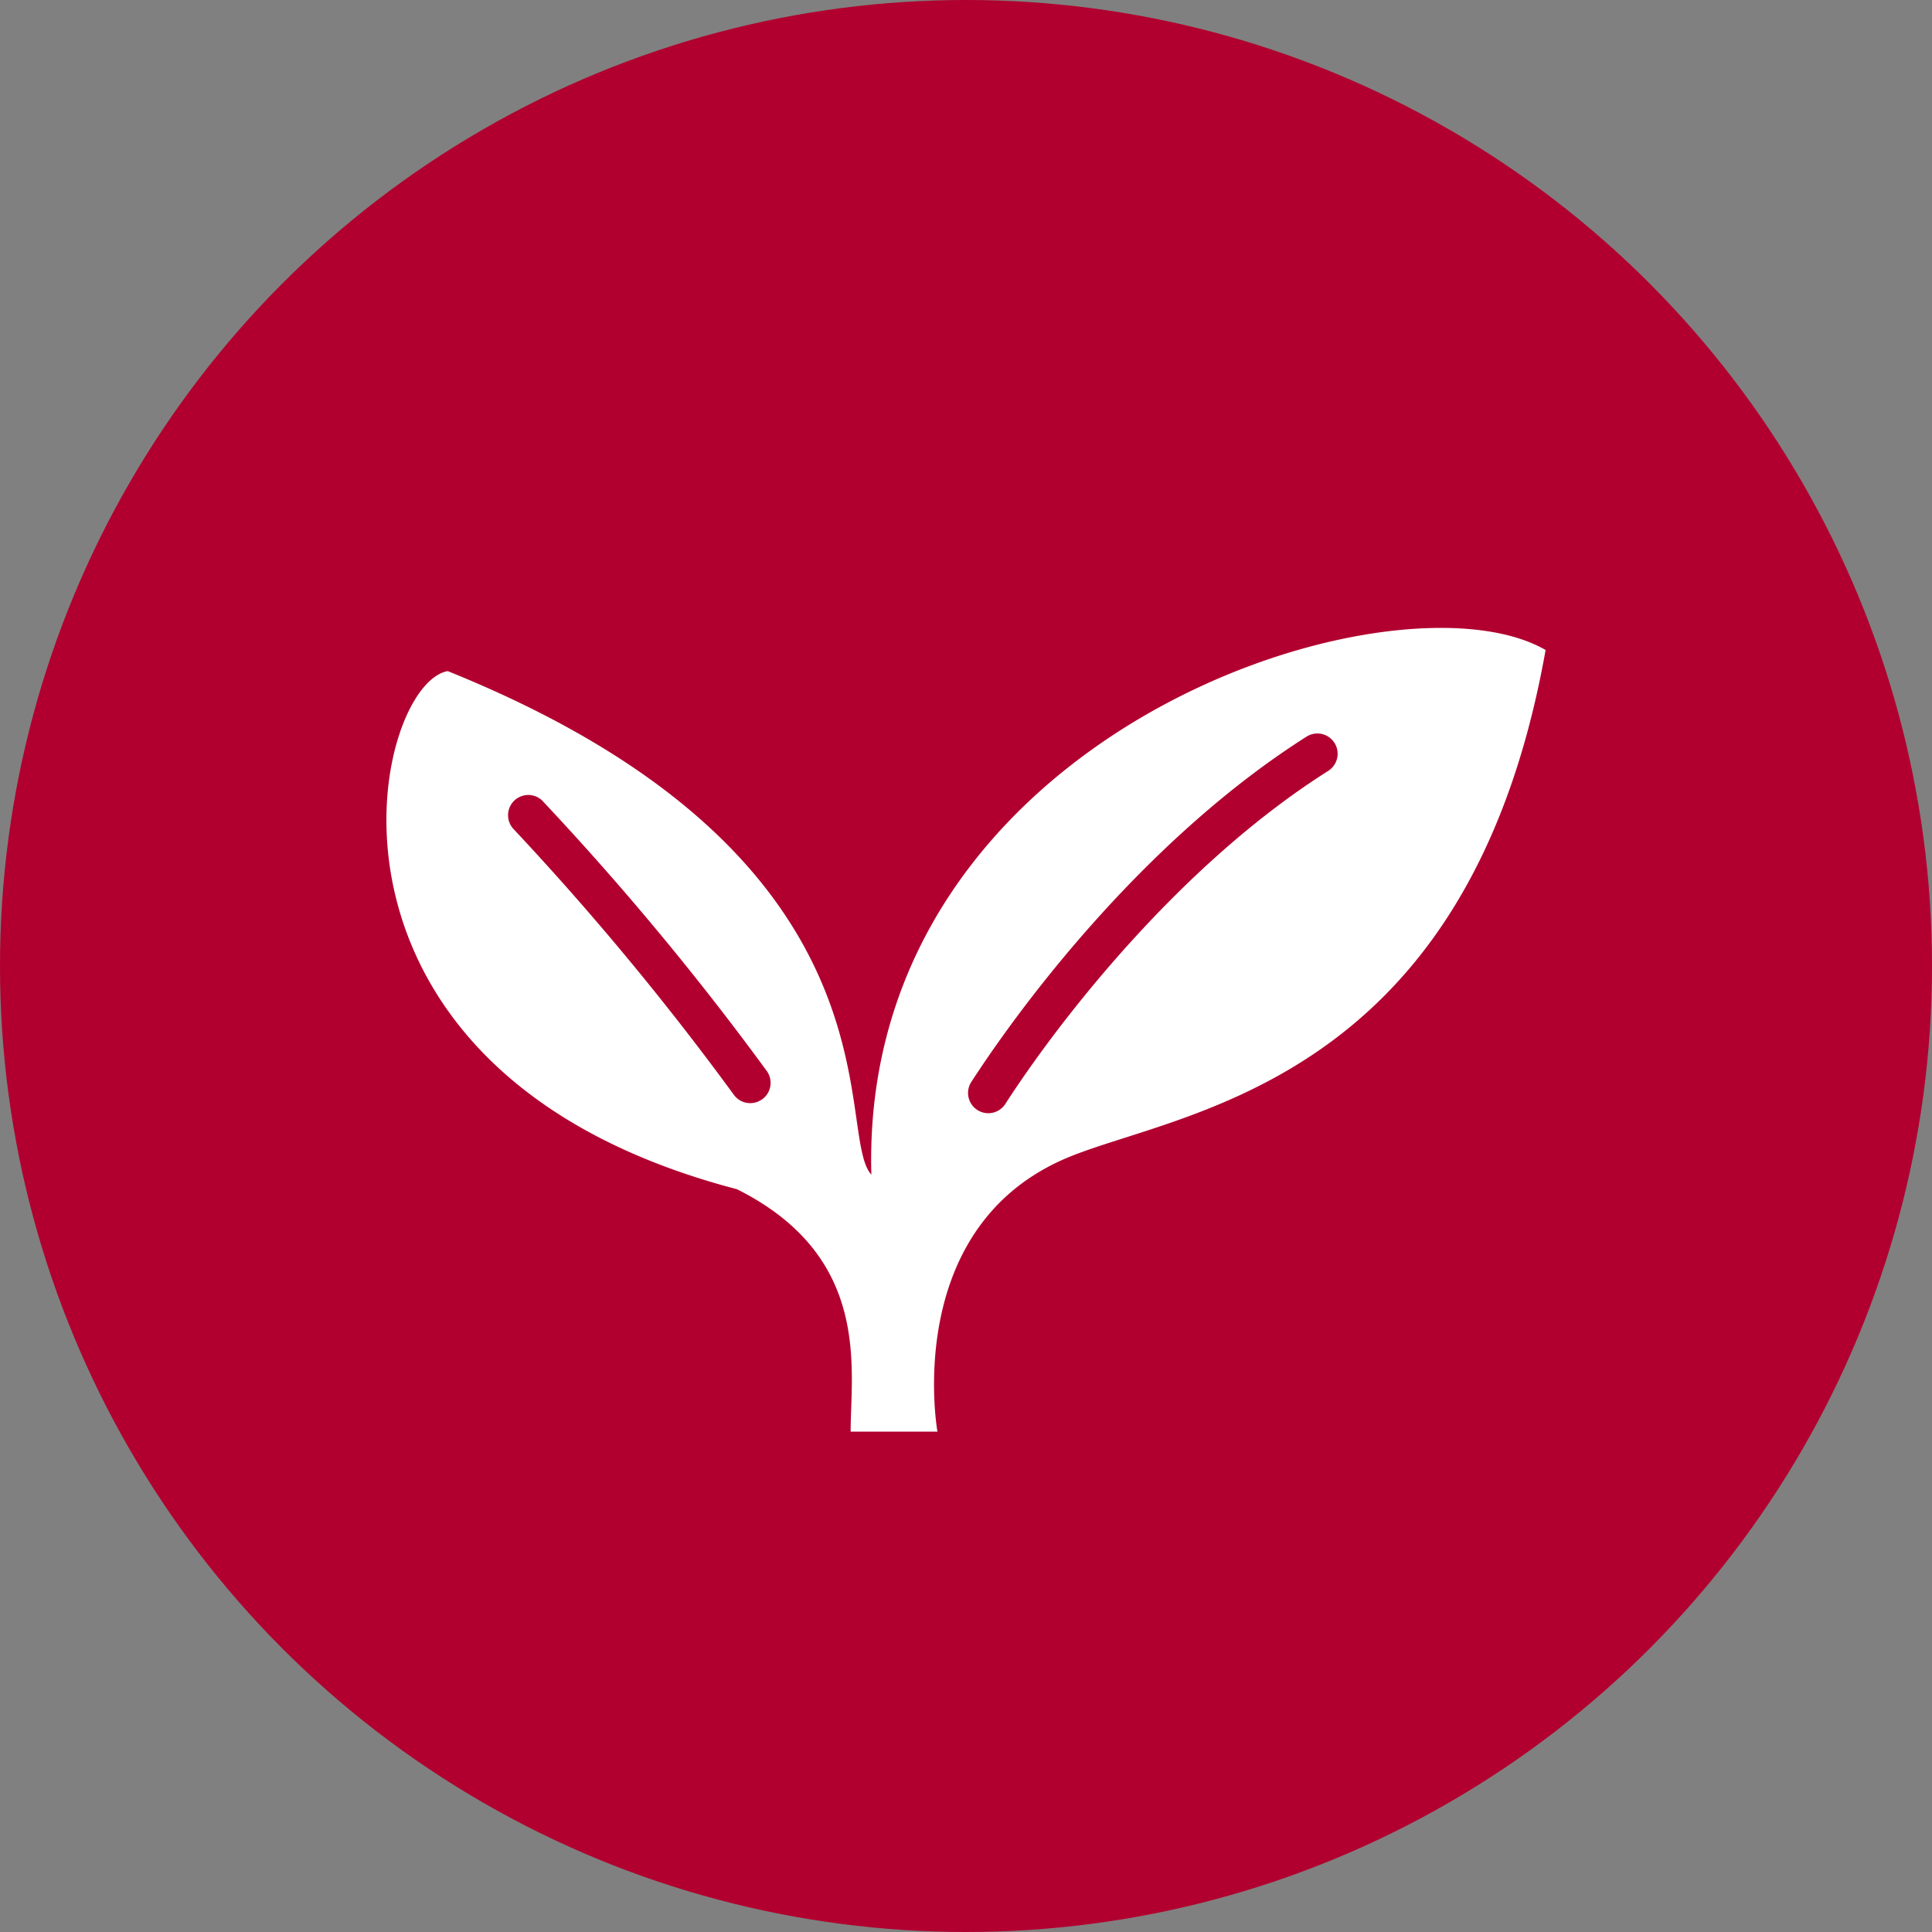 <svg xmlns="http://www.w3.org/2000/svg" xmlns:xlink="http://www.w3.org/1999/xlink" width="70" height="70" viewBox="0 0 70 70">
  <rect x="0" y="0" width="70" height="70" fill="#808080" stroke="none"/>
  <defs>
    <clipPath id="clip-path">
      <rect id="長方形_3682" data-name="長方形 3682" width="42" height="29.12" fill="none"/>
    </clipPath>
  </defs>
  <g id="グループ_6821" data-name="グループ 6821" transform="translate(-303 -527.677)">
    <circle id="楕円形_429" data-name="楕円形 429" cx="35" cy="35" r="35" transform="translate(303 527.677)" fill="#b1002f"/>
    <g id="グループ_6654" data-name="グループ 6654" transform="translate(317 550.428)">
      <g id="グループ_6653" data-name="グループ 6653" clip-path="url(#clip-path)">
        <path id="パス_9604" data-name="パス 9604" d="M17.571,19.809h0C16.188,18.3,19.056,8.352,2.221,1.564-.547,2.066-3.66,16.056,12.7,20.336c4.89,2.444,4.12,6.519,4.12,8.784h3.145s-1.287-7.184,4.461-9.817C28.334,17.513,39.134,16.938,42,.8c-5.464-3.159-24.87,3-24.429,19.008M13.6,17.087a.734.734,0,0,1-1.022-.186A102.6,102.6,0,0,0,4.6,7.28.733.733,0,0,1,5.634,6.243a103.4,103.4,0,0,1,8.156,9.822.735.735,0,0,1-.186,1.022M34.123,5.181c-5.353,3.383-9.727,9.011-11.7,12.068a.733.733,0,1,1-1.23-.8c2.062-3.18,6.492-8.922,12.145-12.51a.734.734,0,1,1,.786,1.24" transform="translate(0 0)" fill="#fff"/>
      </g>
    </g>
  </g>
</svg>
